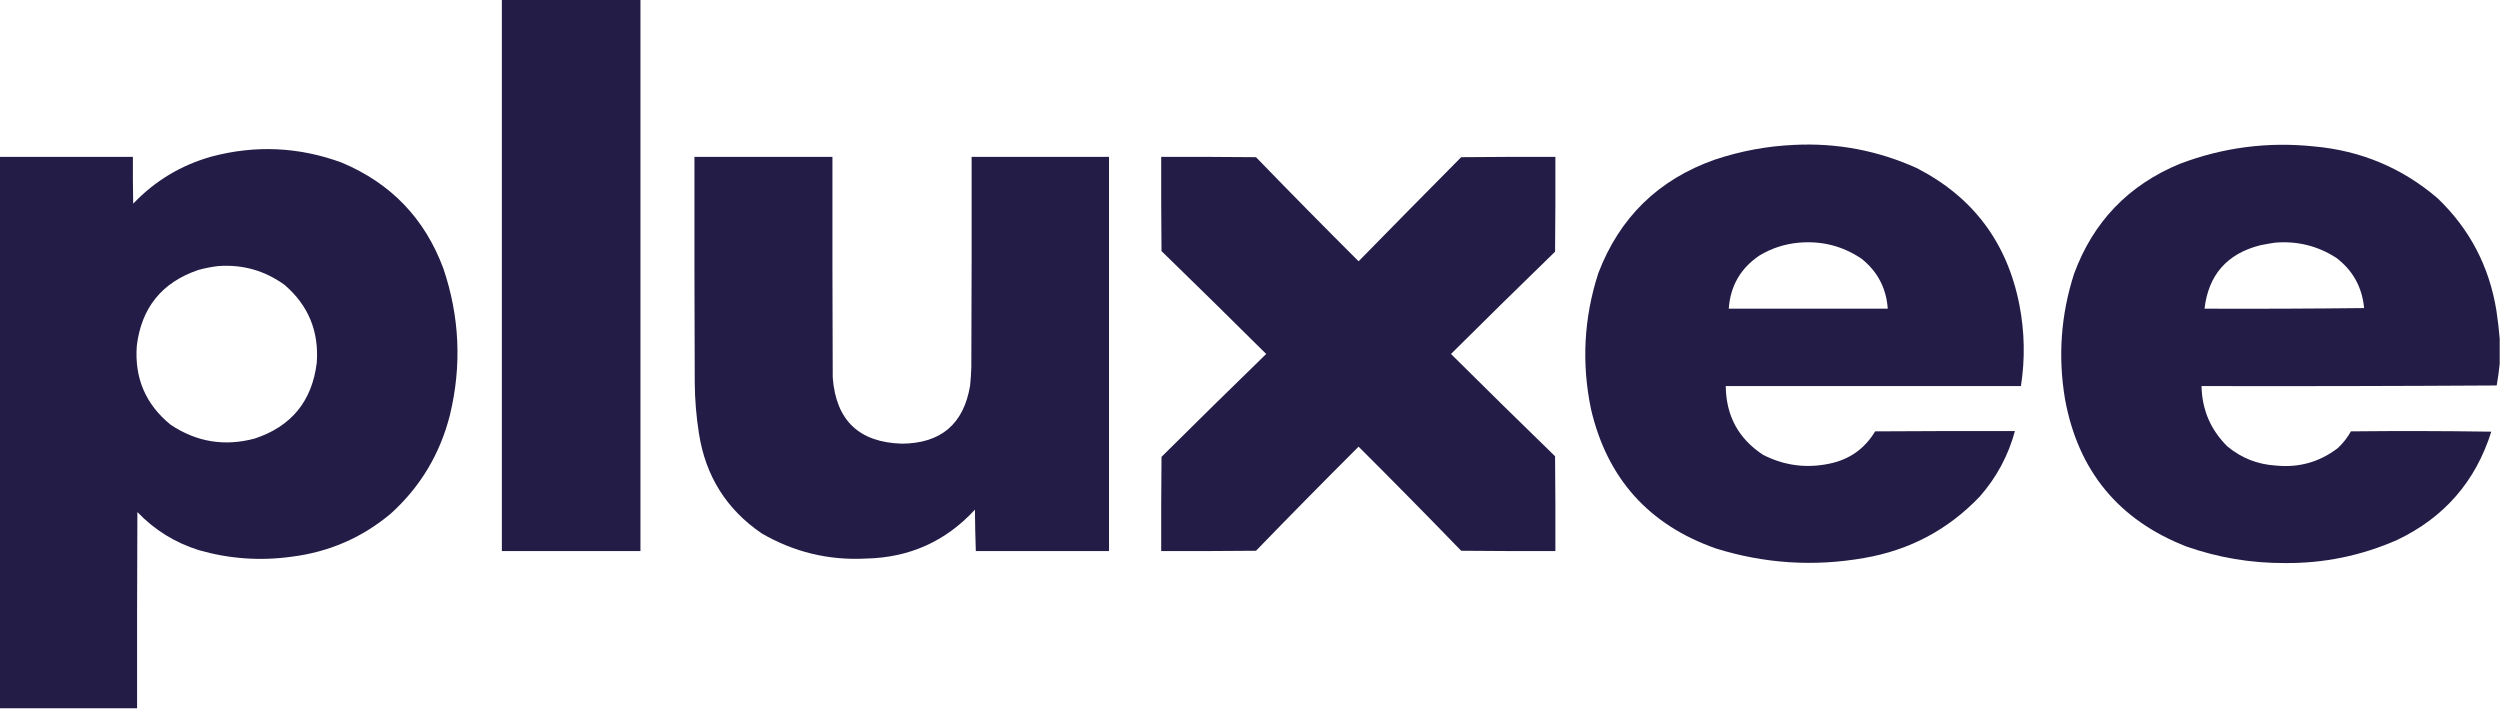 <?xml version="1.0" encoding="UTF-8"?>
<!DOCTYPE svg PUBLIC "-//W3C//DTD SVG 1.1//EN" "http://www.w3.org/Graphics/SVG/1.1/DTD/svg11.dtd">
<svg xmlns="http://www.w3.org/2000/svg" version="1.1" width="4167px" height="1181px" style="shape-rendering:geometricPrecision; text-rendering:geometricPrecision; image-rendering:optimizeQuality; fill-rule:evenodd; clip-rule:evenodd" xmlns:xlink="http://www.w3.org/1999/xlink">
<g><path style="opacity:0.993" fill="#221c46" d="M 836.5,-0.5 C 913.5,-0.5 990.5,-0.5 1067.5,-0.5C 1067.5,305.833 1067.5,612.167 1067.5,918.5C 990.5,918.5 913.5,918.5 836.5,918.5C 836.5,612.167 836.5,305.833 836.5,-0.5 Z"/></g>
<g><path style="opacity:0.995" fill="#221c46" d="M 2990.5,241.5 C 3061.68,237.971 3129.68,250.804 3194.5,280C 3288.53,328.12 3345.7,404.287 3366,508.5C 3374.66,553.379 3375.5,598.379 3368.5,643.5C 3204.5,643.5 3040.5,643.5 2876.5,643.5C 2876.95,692.912 2897.61,731.078 2938.5,758C 2973.36,775.888 3010.03,780.888 3048.5,773C 3082.24,766.217 3107.91,748.217 3125.5,719C 3203.17,718.5 3280.83,718.333 3358.5,718.5C 3347.36,759.455 3327.86,795.788 3300,827.5C 3247.4,882.726 3183.23,916.892 3107.5,930C 3023.5,944.821 2940.83,939.488 2859.5,914C 2748.15,874.648 2678.98,797.482 2652,682.5C 2635.93,605.734 2639.93,530.068 2664,455.5C 2699.52,362.316 2764.35,299.149 2858.5,266C 2901.49,251.67 2945.49,243.504 2990.5,241.5 Z M 2998.5,404.5 C 3036.43,401.149 3071.1,409.983 3102.5,431C 3129.41,452.321 3144.08,480.154 3146.5,514.5C 3058.17,514.5 2969.83,514.5 2881.5,514.5C 2884.15,476.692 2901.15,447.192 2932.5,426C 2952.93,413.689 2974.93,406.522 2998.5,404.5 Z"/></g>
<g><path style="opacity:0.995" fill="#221c46" d="M 4166.5,564.5 C 4166.5,578.5 4166.5,592.5 4166.5,606.5C 4165.28,618.431 4163.62,630.431 4161.5,642.5C 3997.5,643.5 3833.5,643.833 3669.5,643.5C 3670.32,682.947 3684.65,716.447 3712.5,744C 3735.87,763.464 3762.87,774.13 3793.5,776C 3831.82,779.842 3866.15,770.175 3896.5,747C 3905.36,738.815 3912.69,729.481 3918.5,719C 3996.5,718.167 4074.5,718.333 4152.5,719.5C 4126.38,802.454 4074.05,862.62 3995.5,900C 3935.84,926.266 3873.34,939.1 3808,938.5C 3751.9,938.678 3697.4,929.511 3644.5,911C 3531.46,866.944 3463.96,785.111 3442,665.5C 3430.03,594.581 3435.03,524.914 3457,456.5C 3488.98,369.519 3547.81,308.353 3633.5,273C 3705.49,245.71 3779.82,236.043 3856.5,244C 3934.63,250.906 4003.3,279.573 4062.5,330C 4116.2,381.216 4149.03,443.716 4161,517.5C 4163.37,533.257 4165.21,548.923 4166.5,564.5 Z M 3791.5,404.5 C 3828.87,401.26 3863.21,409.76 3894.5,430C 3921.93,451.009 3937.26,478.843 3940.5,513.5C 3851.84,514.5 3763.17,514.833 3674.5,514.5C 3681.03,458.456 3711.7,423.289 3766.5,409C 3774.94,407.262 3783.27,405.762 3791.5,404.5 Z"/></g>
<g><path style="opacity:0.997" fill="#221c46" d="M 228.5,1180.5 C 152.167,1180.5 75.833,1180.5 -0.5,1180.5C -0.5,874.167 -0.5,567.833 -0.5,261.5C 73.5,261.5 147.5,261.5 221.5,261.5C 221.333,287.502 221.5,313.502 222,339.5C 258.174,301.482 301.674,275.315 352.5,261C 425.909,241.476 498.242,244.81 569.5,271C 651.49,305.324 707.99,364.158 739,447.5C 766.159,527.756 769.826,609.089 750,691.5C 733.57,756.5 700.736,811.333 651.5,856C 603.496,896.246 548.163,920.246 485.5,928C 433.362,935.169 382.029,931.502 331.5,917C 291.777,904.568 257.611,883.401 229,853.5C 228.5,962.499 228.333,1071.5 228.5,1180.5 Z M 363.5,443.5 C 404.498,440.495 441.498,450.995 474.5,475C 513.956,508.989 531.789,552.156 528,604.5C 520.165,668.653 485.665,710.82 424.5,731C 374.238,744.441 327.571,736.775 284.5,708C 242.886,674.243 224.053,630.409 228,576.5C 235.707,512.802 269.874,470.635 330.5,450C 341.476,446.971 352.476,444.804 363.5,443.5 Z"/></g>
<g><path style="opacity:0.995" fill="#221c46" d="M 1157.5,261.5 C 1234.17,261.5 1310.83,261.5 1387.5,261.5C 1387.33,384.167 1387.5,506.834 1388,629.5C 1393.45,700.615 1431.78,737.282 1503,739.5C 1568.35,739.137 1606.35,706.804 1617,642.5C 1618,632.524 1618.67,622.524 1619,612.5C 1619.5,495.5 1619.67,378.5 1619.5,261.5C 1695.83,261.5 1772.17,261.5 1848.5,261.5C 1848.5,480.5 1848.5,699.5 1848.5,918.5C 1774.5,918.5 1700.5,918.5 1626.5,918.5C 1625.7,895.53 1625.2,872.53 1625,849.5C 1576.37,902.297 1515.87,929.463 1443.5,931C 1381.22,934.263 1323.22,920.263 1269.5,889C 1210.82,848.875 1175.99,793.375 1165,722.5C 1160.54,694.345 1158.2,666.012 1158,637.5C 1157.5,512.167 1157.33,386.834 1157.5,261.5 Z"/></g>
<g><path style="opacity:0.995" fill="#221c46" d="M 1935.5,261.5 C 1988.17,261.333 2040.83,261.5 2093.5,262C 2149.98,320.318 2206.98,378.151 2264.5,435.5C 2321.29,377.541 2378.29,319.708 2435.5,262C 2487.83,261.5 2540.17,261.333 2592.5,261.5C 2592.67,314.168 2592.5,366.834 2592,419.5C 2533.86,475.971 2476.03,532.805 2418.5,590C 2476.03,647.195 2533.86,704.029 2592,760.5C 2592.5,813.166 2592.67,865.832 2592.5,918.5C 2540.17,918.667 2487.83,918.5 2435.5,918C 2379.02,859.682 2322.02,801.849 2264.5,744.5C 2206.98,801.849 2149.98,859.682 2093.5,918C 2040.83,918.5 1988.17,918.667 1935.5,918.5C 1935.33,866.166 1935.5,813.832 1936,761.5C 1993.86,703.971 2052.03,646.805 2110.5,590C 2052.62,532.49 1994.46,475.323 1936,418.5C 1935.5,366.168 1935.33,313.834 1935.5,261.5 Z"/></g>
</svg>
